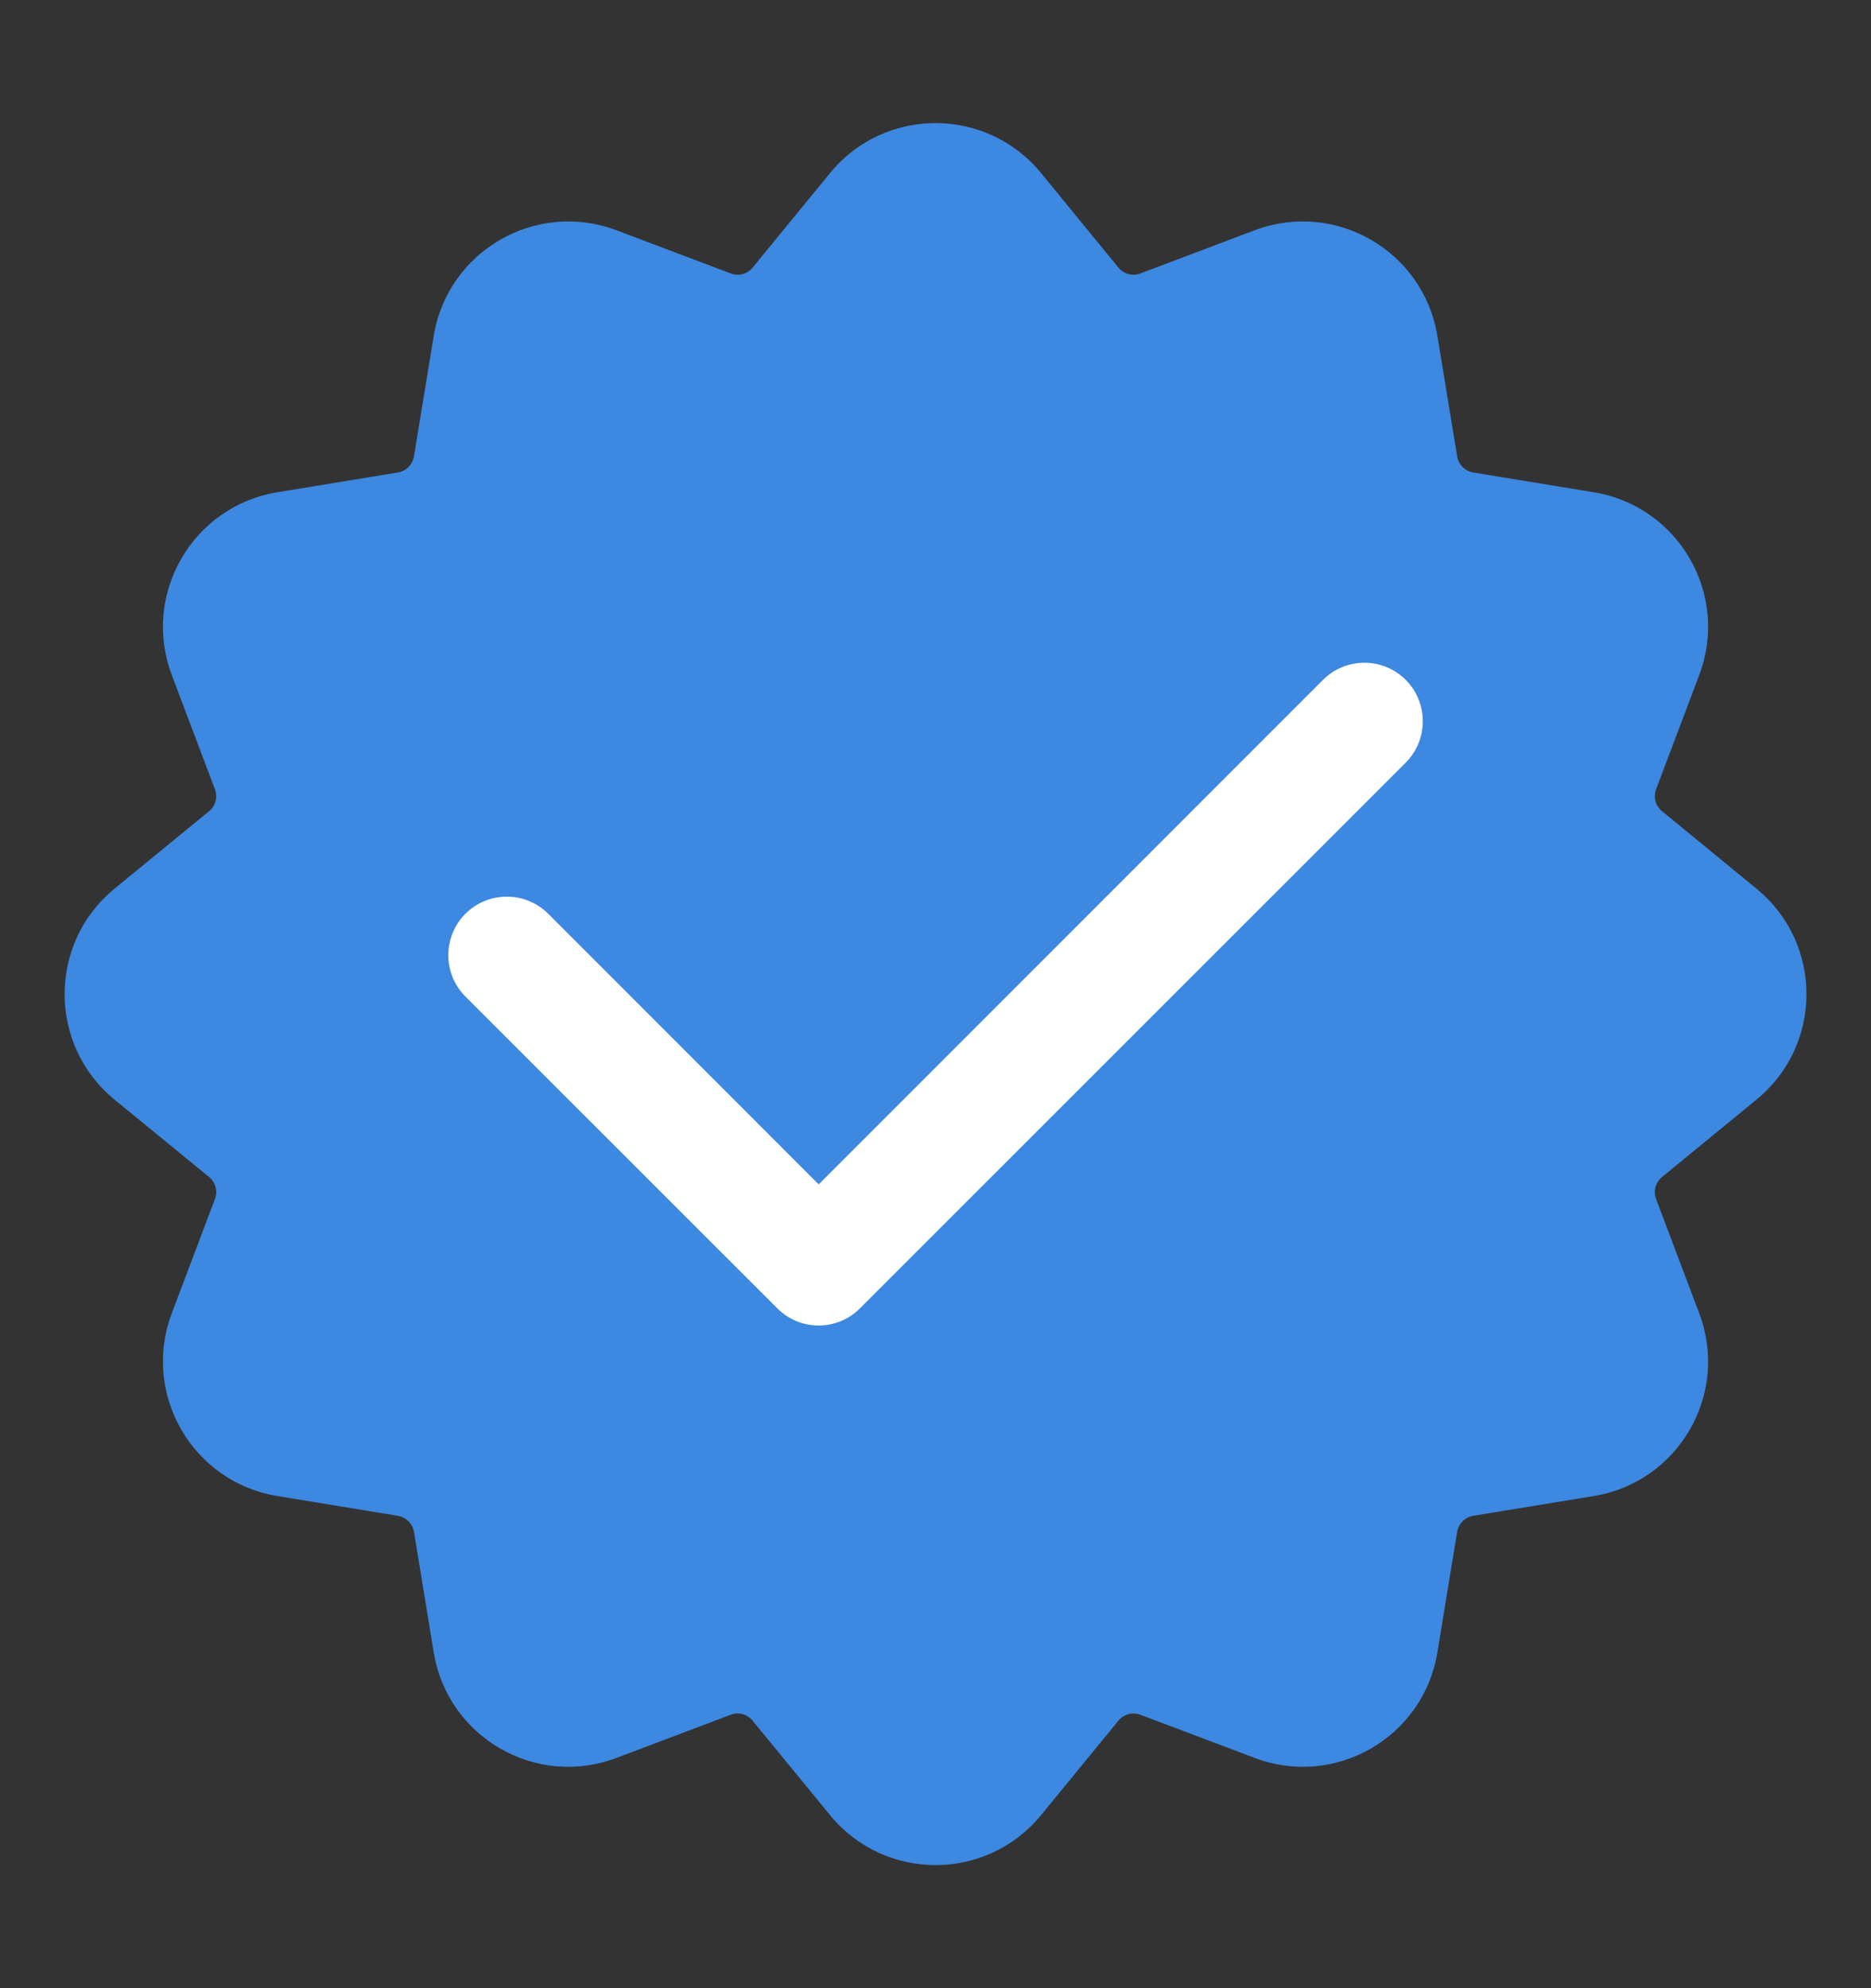 <svg width="16" height="17" viewBox="0 0 16 17" fill="none" xmlns="http://www.w3.org/2000/svg">
<rect x="0" y="0" width="16" height="17" fill="#333333" stroke="none"/>
<path d="M8.903 1.48C8.436 0.91 7.564 0.91 7.098 1.48L6.436 2.288C6.391 2.343 6.316 2.364 6.249 2.338L5.272 1.969C4.583 1.709 3.828 2.145 3.709 2.872L3.54 3.902C3.528 3.973 3.473 4.028 3.402 4.04L2.372 4.209C1.645 4.328 1.209 5.083 1.469 5.772L1.838 6.749C1.864 6.816 1.843 6.891 1.788 6.936L0.98 7.598C0.41 8.064 0.41 8.936 0.98 9.403L1.788 10.064C1.843 10.11 1.864 10.185 1.838 10.252L1.469 11.229C1.209 11.918 1.645 12.673 2.372 12.792L3.402 12.961C3.473 12.973 3.528 13.028 3.54 13.098L3.709 14.129C3.828 14.856 4.583 15.292 5.272 15.031L6.249 14.662C6.316 14.637 6.391 14.657 6.436 14.713L7.098 15.52C7.564 16.09 8.436 16.09 8.903 15.52L9.564 14.713C9.61 14.657 9.685 14.637 9.752 14.662L10.729 15.031C11.418 15.292 12.173 14.856 12.292 14.129L12.461 13.098C12.473 13.028 12.528 12.973 12.598 12.961L13.629 12.792C14.356 12.673 14.792 11.918 14.531 11.229L14.162 10.252C14.137 10.185 14.157 10.11 14.213 10.064L15.02 9.403C15.591 8.936 15.591 8.064 15.02 7.598L14.213 6.936C14.157 6.891 14.137 6.816 14.162 6.749L14.531 5.772C14.792 5.083 14.356 4.328 13.629 4.209L12.598 4.04C12.528 4.028 12.473 3.973 12.461 3.902L12.292 2.872C12.173 2.145 11.418 1.709 10.729 1.969L9.752 2.338C9.685 2.364 9.61 2.343 9.564 2.288L8.903 1.48Z" fill="#3D88E0"/>
<path fill-rule="evenodd" clip-rule="evenodd" d="M12.021 5.813C12.216 6.009 12.216 6.325 12.021 6.521L7.354 11.187C7.26 11.281 7.133 11.334 7.001 11.334C6.868 11.334 6.741 11.281 6.647 11.187L3.98 8.521C3.785 8.325 3.785 8.009 3.98 7.813C4.176 7.618 4.492 7.618 4.688 7.813L7.001 10.127L11.314 5.813C11.509 5.618 11.826 5.618 12.021 5.813Z" fill="white"/>
</svg>
